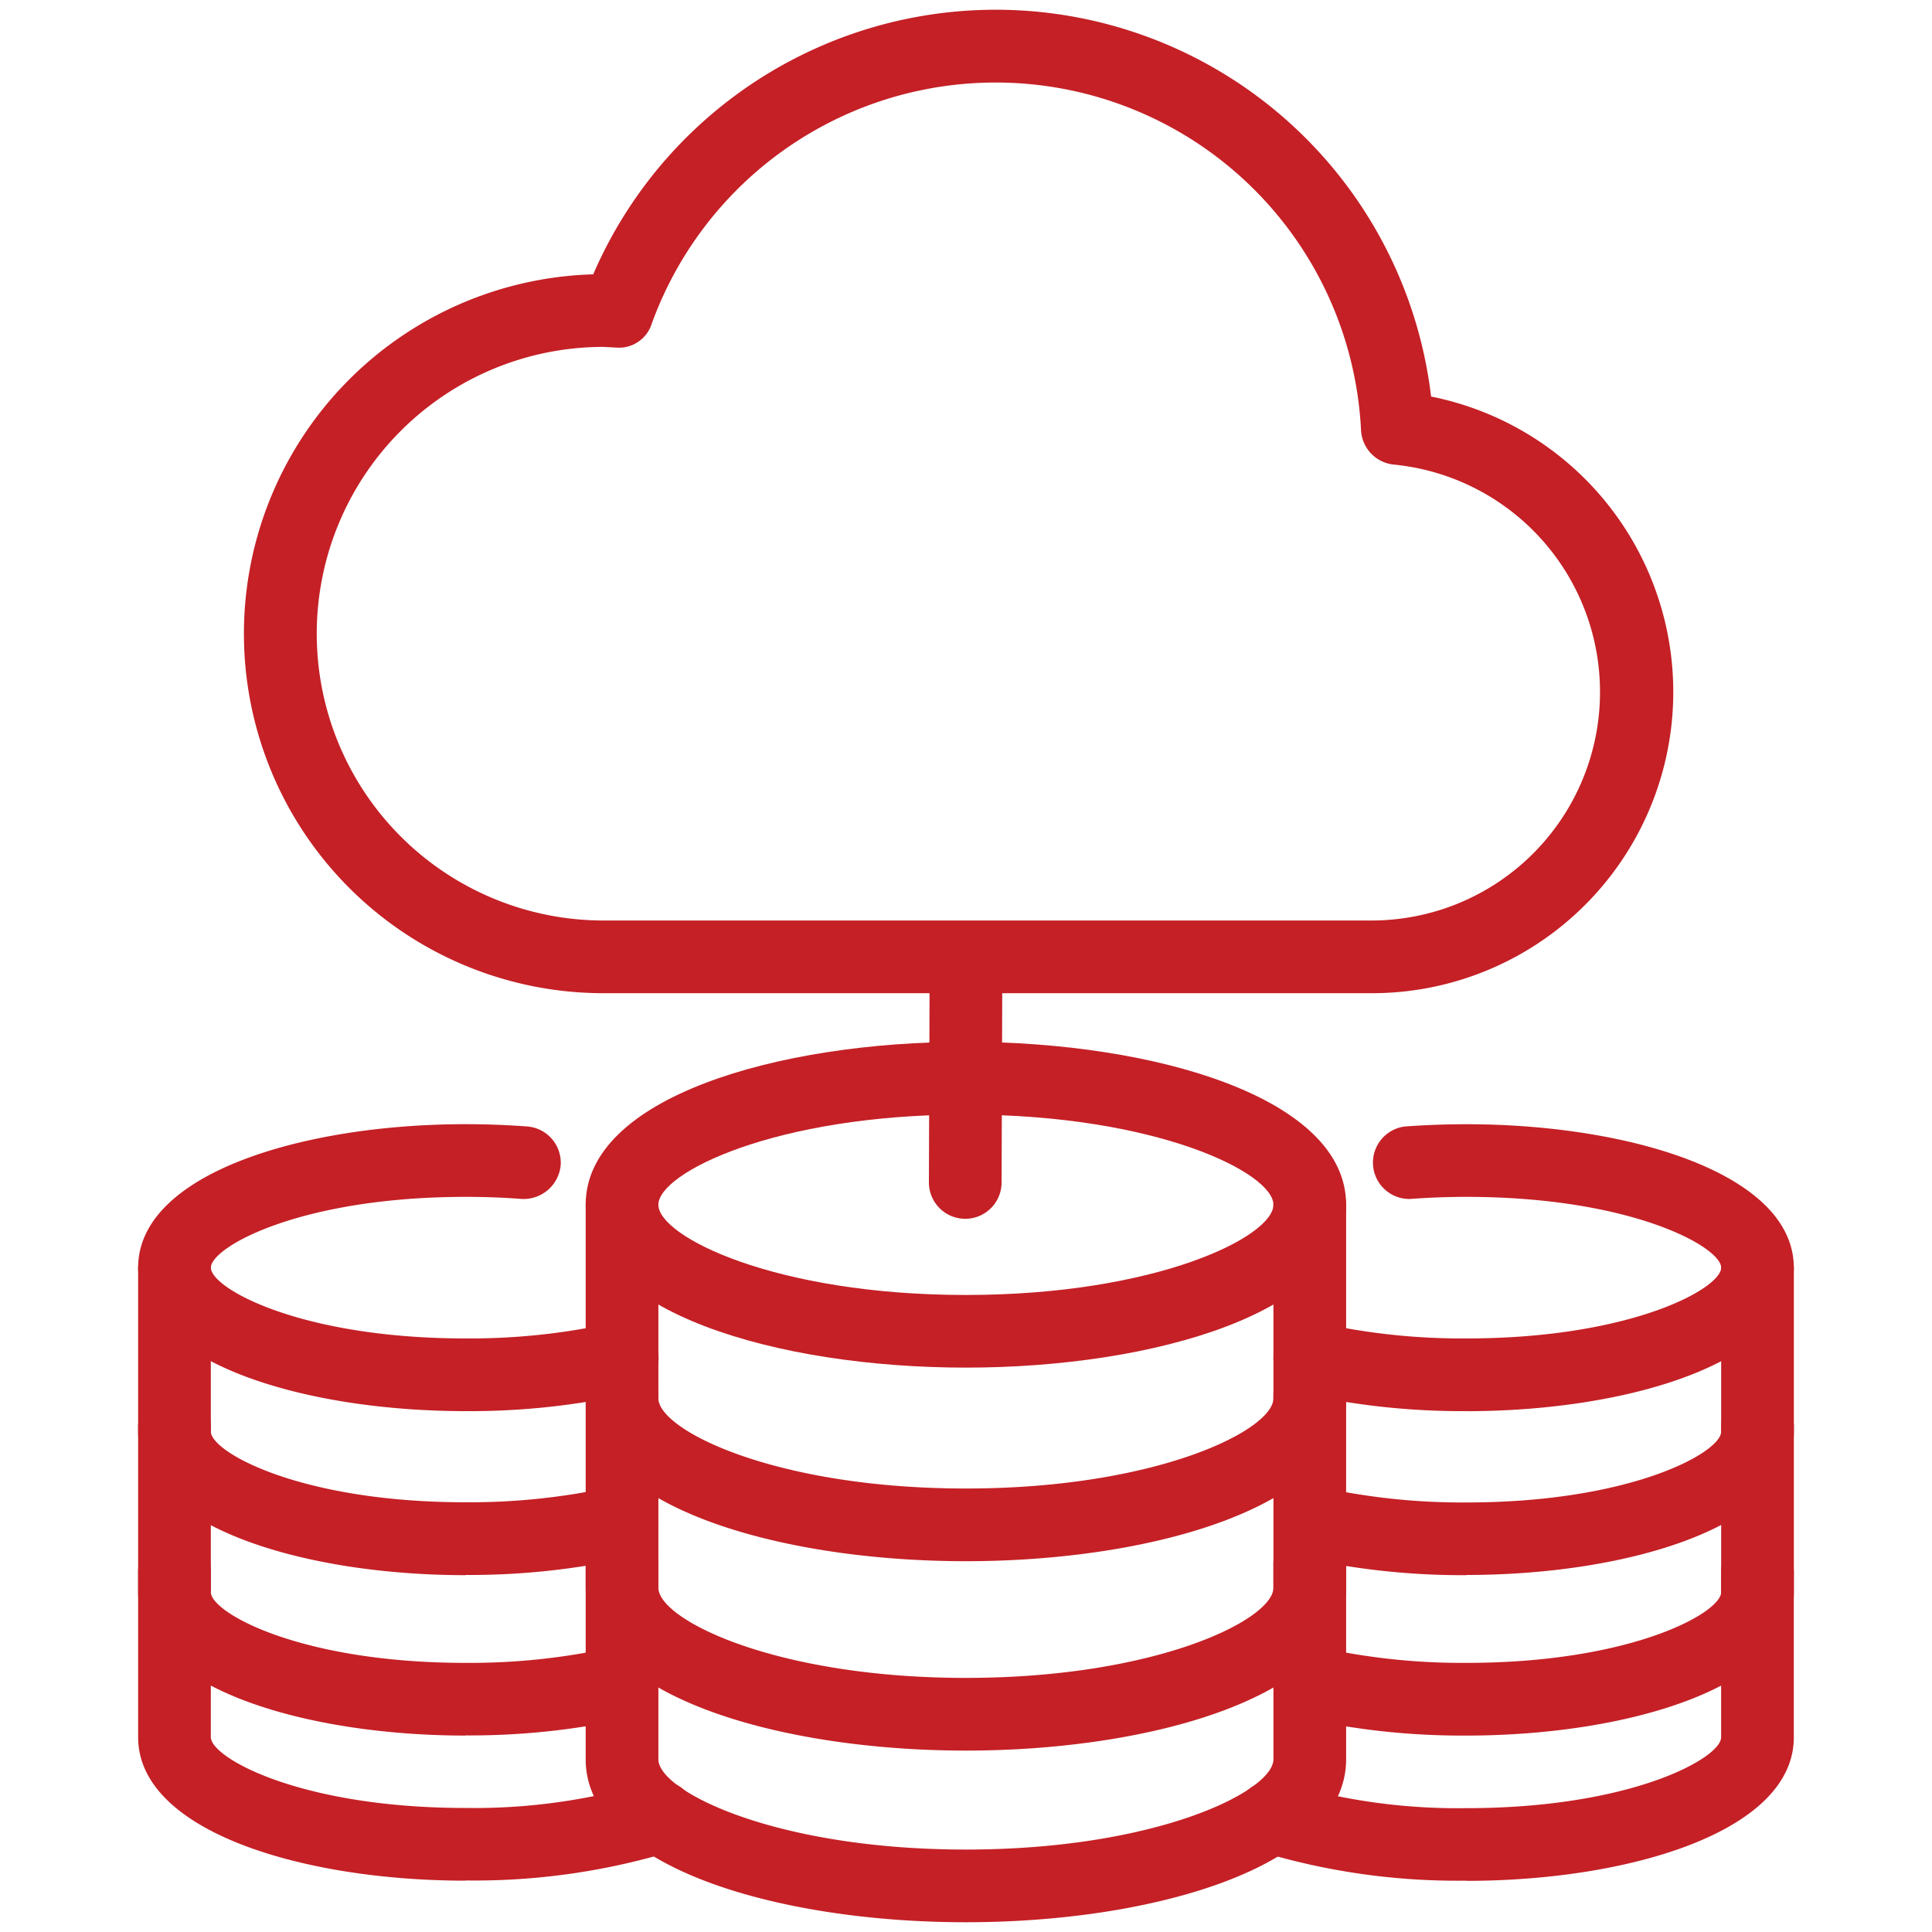 <svg id="ic-Azure-infrastructure-Management" xmlns="http://www.w3.org/2000/svg" width="40" height="40" viewBox="0 0 40 40">
  <rect id="area" width="40" height="40" fill="none"/>
  <g id="ic" transform="translate(2.86 -1.798)">
    <path id="Path_24848" data-name="Path 24848" d="M100.221,240.709c-3.912,0-7.872-1.158-7.872-3.373s3.96-3.372,7.872-3.372,7.872,1.158,7.872,3.372-3.96,3.373-7.872,3.373m0-5.239c-3.95,0-6.367,1.208-6.367,1.867s2.417,1.868,6.367,1.868,6.367-1.209,6.367-1.868-2.417-1.867-6.367-1.867" transform="translate(-83.083 -210.596)" fill="#c42026"/>
    <path id="Path_24849" data-name="Path 24849" d="M100.221,268.2c-3.912,0-7.872-1.158-7.872-3.373v-4.011a.753.753,0,0,1,1.505,0v4.011c0,.658,2.417,1.868,6.367,1.868s6.367-1.209,6.367-1.868v-4.011a.753.753,0,0,1,1.505,0v4.011c0,2.214-3.96,3.373-7.872,3.373" transform="translate(-83.083 -234.079)" fill="#c42026"/>
    <path id="Path_24850" data-name="Path 24850" d="M100.221,307.3c-3.912,0-7.872-1.158-7.872-3.372v-4.011a.753.753,0,0,1,1.505,0v4.011c0,.659,2.417,1.867,6.367,1.867s6.367-1.208,6.367-1.867v-4.011a.753.753,0,0,1,1.505,0v4.011c0,2.214-3.96,3.372-7.872,3.372" transform="translate(-83.083 -269.258)" fill="#c42026"/>
    <path id="Path_24851" data-name="Path 24851" d="M100.221,342.667c-3.912,0-7.872-1.158-7.872-3.373v-4.011a.753.753,0,1,1,1.505,0v4.011c0,.658,2.417,1.868,6.367,1.868s6.367-1.209,6.367-1.868v-4.011a.753.753,0,1,1,1.505,0v4.011c0,2.214-3.96,3.373-7.872,3.373" transform="translate(-83.083 -301.071)" fill="#c42026"/>
    <path id="Path_24852" data-name="Path 24852" d="M238.255,256.888a15.205,15.205,0,0,1-3.414-.367.753.753,0,0,1,.345-1.466,13.639,13.639,0,0,0,3.069.328c3.426,0,5.275-1.04,5.275-1.465s-1.848-1.466-5.275-1.466c-.4,0-.786.015-1.161.043a.753.753,0,0,1-.113-1.5c.411-.03.837-.047,1.273-.047,3.369,0,6.78,1.02,6.78,2.971s-3.41,2.97-6.78,2.97" transform="translate(-210.755 -225.874)" fill="#c42026"/>
    <path id="Path_24853" data-name="Path 24853" d="M238.253,280.175a15.271,15.271,0,0,1-3.414-.367.753.753,0,0,1,.344-1.466,13.711,13.711,0,0,0,3.07.328c3.426,0,5.275-1.041,5.275-1.466V273.81a.753.753,0,0,1,1.505,0V277.2c0,1.951-3.41,2.971-6.78,2.971" transform="translate(-210.753 -245.765)" fill="#c42026"/>
    <path id="Path_24854" data-name="Path 24854" d="M238.251,313.27a15.213,15.213,0,0,1-3.415-.367.753.753,0,0,1,.345-1.466,13.65,13.65,0,0,0,3.07.328c3.426,0,5.275-1.04,5.275-1.465v-3.4a.753.753,0,1,1,1.505,0v3.4c0,1.95-3.41,2.97-6.78,2.97" transform="translate(-210.751 -275.539)" fill="#c42026"/>
    <path id="Path_24855" data-name="Path 24855" d="M231.262,343.211a14.051,14.051,0,0,1-4.258-.6.752.752,0,1,1,.471-1.429,12.559,12.559,0,0,0,3.786.528c3.426,0,5.275-1.041,5.275-1.466v-3.394a.753.753,0,1,1,1.505,0v3.394c0,1.951-3.41,2.971-6.78,2.971" transform="translate(-203.762 -302.476)" fill="#c42026"/>
    <path id="Path_24856" data-name="Path 24856" d="M6.78,256.888c-3.369,0-6.78-1.02-6.78-2.97s3.411-2.971,6.78-2.971c.436,0,.861.017,1.273.047a.753.753,0,0,1,.695.806.771.771,0,0,1-.806.695c-.375-.029-.763-.043-1.161-.043-3.427,0-5.275,1.041-5.275,1.466s1.849,1.465,5.275,1.465a13.64,13.64,0,0,0,3.069-.328.753.753,0,0,1,.345,1.466,15.206,15.206,0,0,1-3.414.367" transform="translate(0 -225.874)" fill="#c42026"/>
    <path id="Path_24857" data-name="Path 24857" d="M6.78,280.175c-3.369,0-6.78-1.02-6.78-2.971V273.81a.753.753,0,0,1,1.505,0V277.2c0,.425,1.849,1.466,5.275,1.466a13.709,13.709,0,0,0,3.07-.328.753.753,0,0,1,.344,1.466,15.271,15.271,0,0,1-3.414.367" transform="translate(0 -245.765)" fill="#c42026"/>
    <path id="Path_24858" data-name="Path 24858" d="M6.78,313.27c-3.369,0-6.78-1.02-6.78-2.97v-3.4a.753.753,0,1,1,1.505,0v3.4c0,.425,1.849,1.465,5.275,1.465a13.65,13.65,0,0,0,3.07-.328A.753.753,0,0,1,10.2,312.9a15.214,15.214,0,0,1-3.415.367" transform="translate(0 -275.539)" fill="#c42026"/>
    <path id="Path_24859" data-name="Path 24859" d="M6.78,343.211c-3.369,0-6.78-1.02-6.78-2.971v-3.394a.753.753,0,1,1,1.505,0v3.394c0,.425,1.849,1.466,5.275,1.466a12.559,12.559,0,0,0,3.786-.528.752.752,0,1,1,.471,1.429,14.051,14.051,0,0,1-4.258.6" transform="translate(0 -302.476)" fill="#c42026"/>
    <path id="Path_24860" data-name="Path 24860" d="M163.907,198.3h0a.753.753,0,0,1-.752-.754l.015-4.425a.753.753,0,0,1,.753-.752h0a.753.753,0,0,1,.752.754l-.015,4.425a.753.753,0,0,1-.753.752" transform="translate(-146.783 -171.268)" fill="#c42026"/>
    <path id="Path_24861" data-name="Path 24861" d="M45.369,20.36H29.447a7.443,7.443,0,0,1-.214-14.883A9.077,9.077,0,0,1,46.58,8.007,6.237,6.237,0,0,1,45.369,20.36M29.447,6.979a5.938,5.938,0,0,0,0,11.876H45.369a4.731,4.731,0,0,0,.443-9.439.754.754,0,0,1-.682-.709A7.574,7.574,0,0,0,30.444,6.5a.71.71,0,0,1-.737.493Z" transform="translate(-19.811 2.001)" fill="#c42026"/>
  </g>
</svg>
